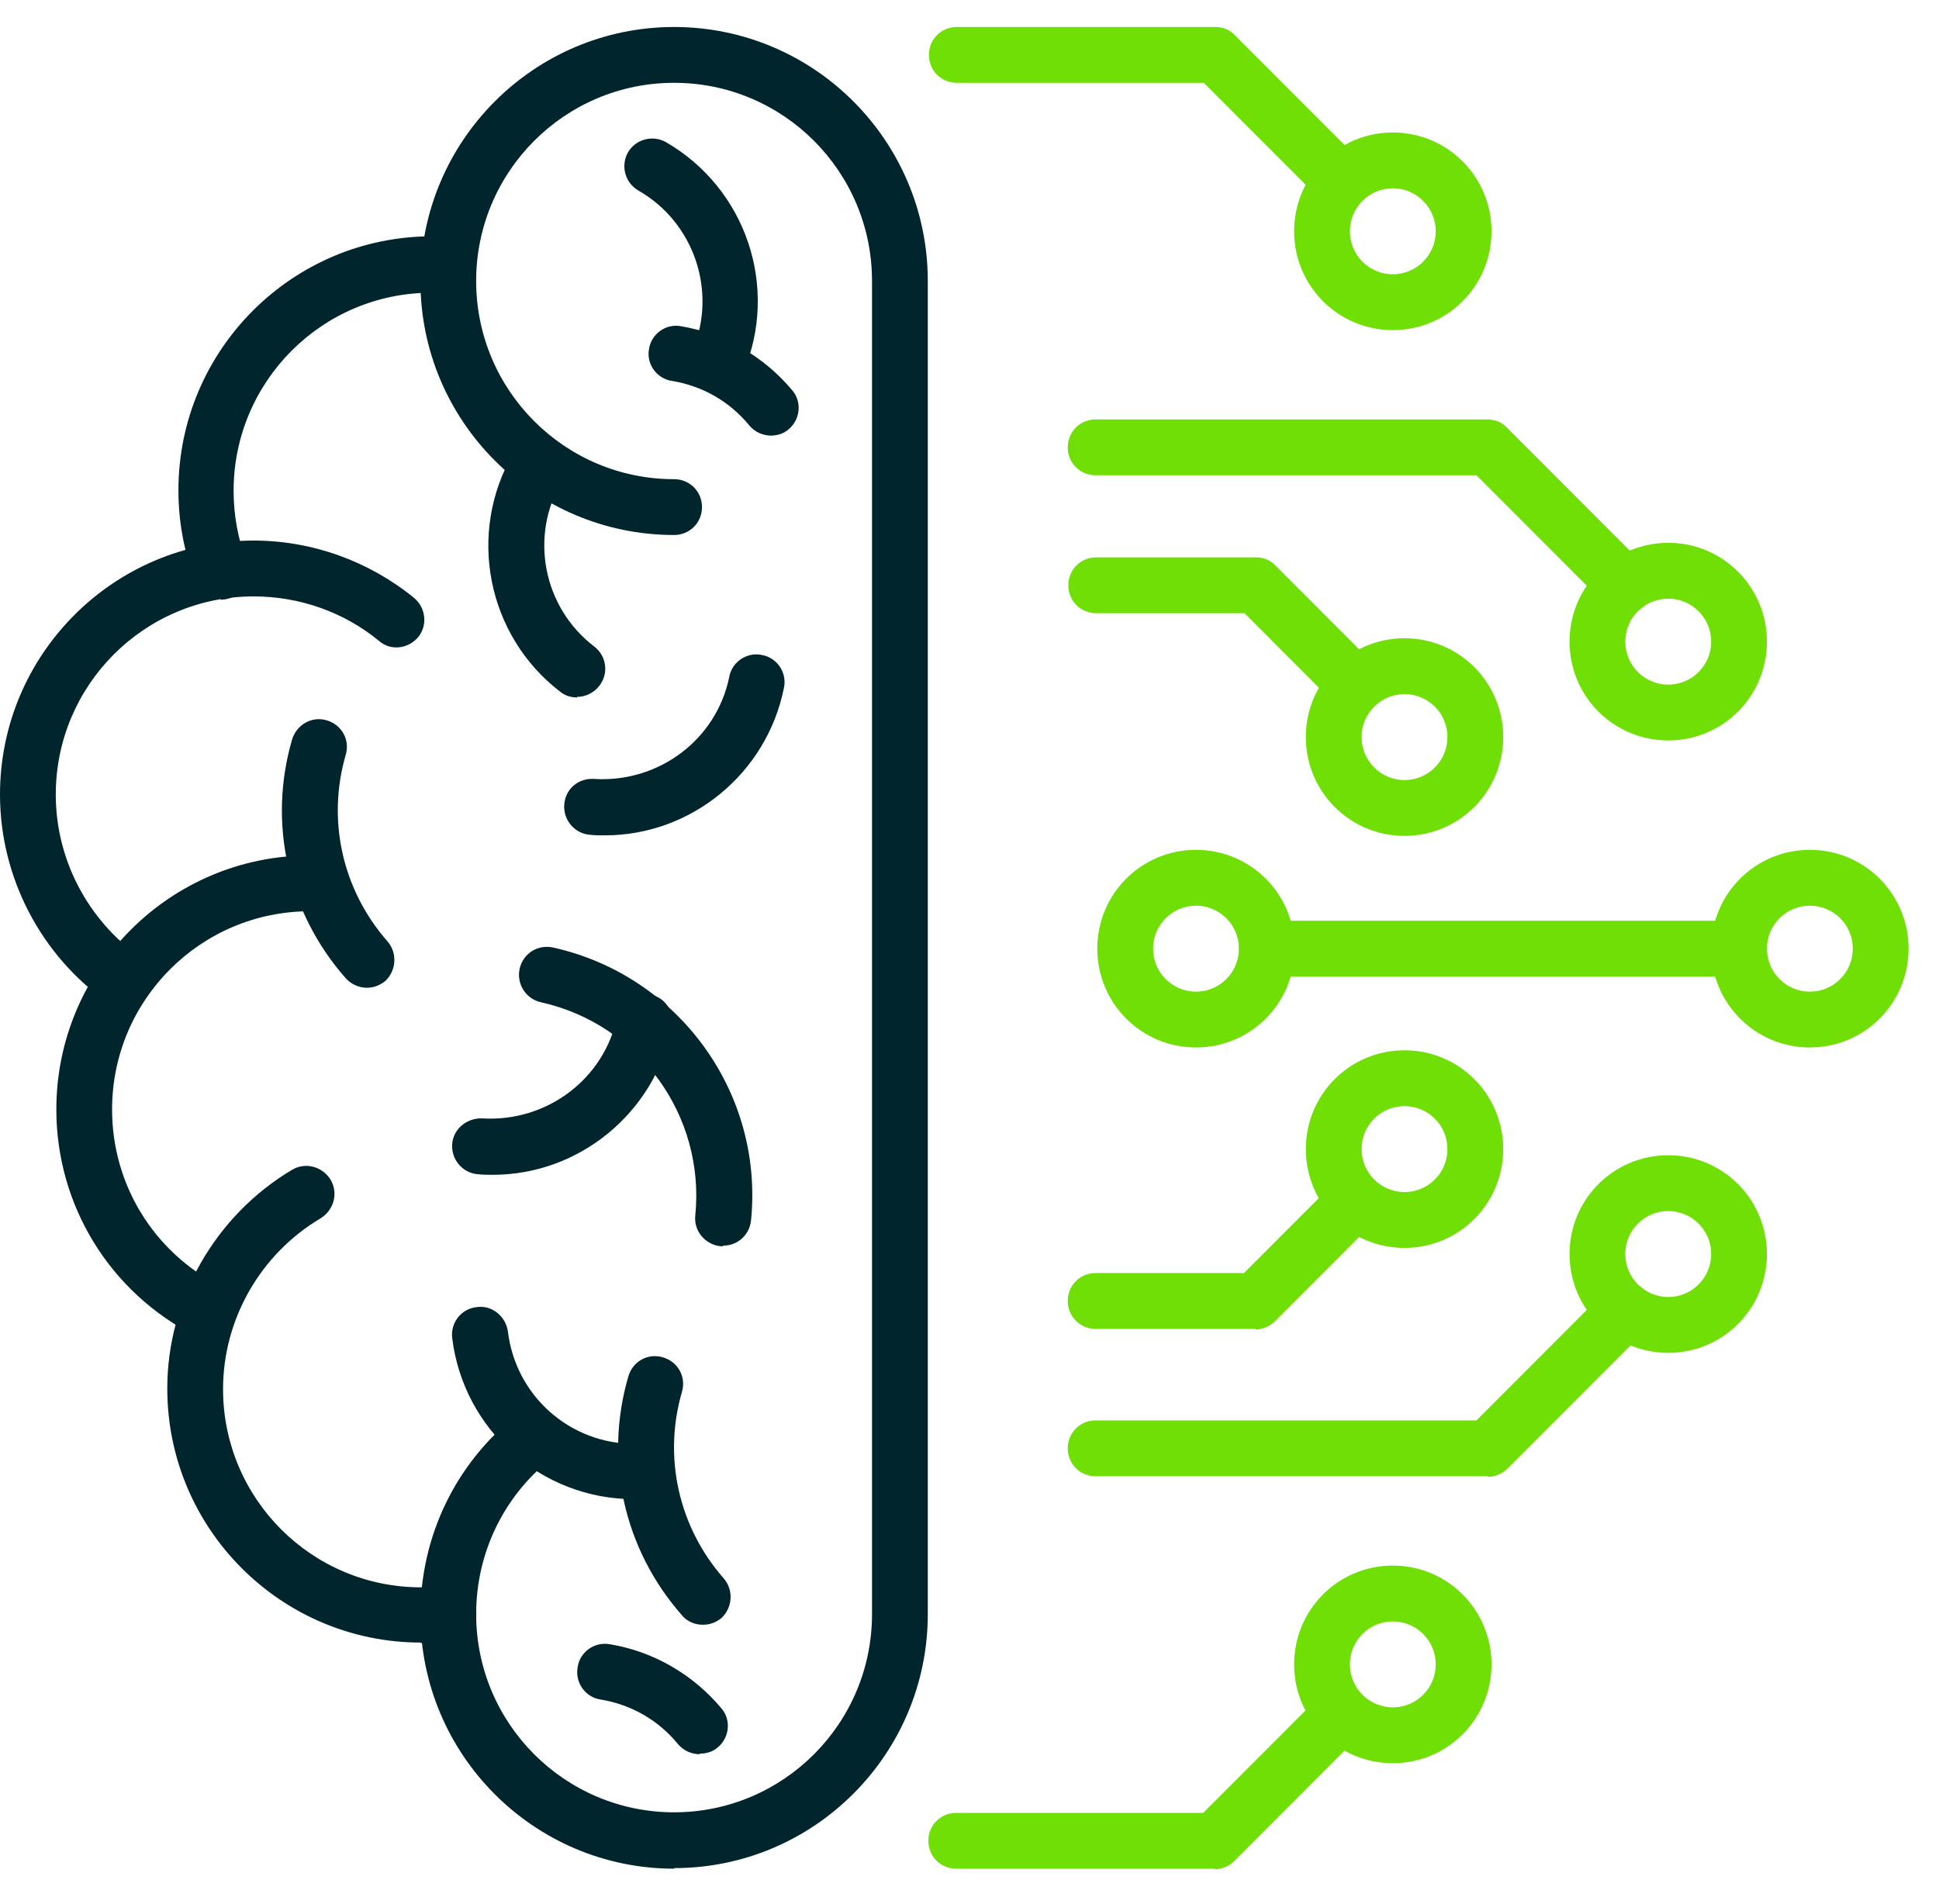 <?xml version="1.0" encoding="UTF-8"?> <svg xmlns="http://www.w3.org/2000/svg" width="55" height="54" viewBox="0 0 55 54" fill="none"><path d="M19.121 53.008C15.151 53.008 11.925 49.778 11.925 45.803C11.925 43.586 12.921 41.511 14.661 40.134C15.009 39.864 15.499 39.928 15.768 40.26C16.037 40.609 15.974 41.1 15.642 41.369C14.281 42.446 13.506 44.061 13.506 45.787C13.506 48.891 16.021 51.409 19.121 51.409C22.221 51.409 24.735 48.891 24.735 45.787V7.971C24.735 4.867 22.221 2.349 19.121 2.349C16.021 2.349 13.506 4.867 13.506 7.971C13.506 11.075 16.021 13.593 19.121 13.593C19.564 13.593 19.912 13.941 19.912 14.384C19.912 14.828 19.564 15.176 19.121 15.176C15.151 15.176 11.925 11.946 11.925 7.971C11.925 3.996 15.151 0.766 19.121 0.766C23.091 0.766 26.317 3.996 26.317 7.971V45.787C26.317 49.762 23.091 52.992 19.121 52.992V53.008Z" fill="#00252D"></path><path d="M6.278 16.981C5.962 16.981 5.662 16.791 5.535 16.474C5.219 15.65 5.061 14.795 5.061 13.909C5.061 9.934 8.287 6.703 12.257 6.703C12.431 6.703 12.589 6.703 12.747 6.719C13.19 6.751 13.506 7.131 13.475 7.574C13.443 8.002 13.079 8.334 12.62 8.303C12.494 8.303 12.367 8.303 12.241 8.303C9.141 8.303 6.626 10.82 6.626 13.924C6.626 14.621 6.753 15.286 6.99 15.935C7.148 16.347 6.943 16.806 6.531 16.965C6.436 16.997 6.342 17.012 6.247 17.012L6.278 16.981Z" fill="#00252D"></path><path d="M3.527 28.589C3.369 28.589 3.211 28.541 3.068 28.446C1.155 27.1 0 24.883 0 22.539C0 18.564 3.226 15.334 7.196 15.334C8.857 15.334 10.47 15.92 11.751 16.965C12.083 17.25 12.131 17.741 11.862 18.074C11.577 18.406 11.087 18.47 10.755 18.184C9.758 17.361 8.493 16.918 7.196 16.918C4.096 16.918 1.582 19.436 1.582 22.539C1.582 24.376 2.483 26.087 3.97 27.148C4.333 27.401 4.413 27.892 4.16 28.256C4.001 28.478 3.764 28.589 3.511 28.589H3.527Z" fill="#00252D"></path><path d="M5.915 37.98C5.789 37.98 5.678 37.948 5.552 37.9C3.116 36.665 1.598 34.195 1.598 31.471C1.598 27.496 4.824 24.266 8.794 24.266C9.237 24.266 9.585 24.614 9.585 25.057C9.585 25.501 9.237 25.849 8.794 25.849C5.694 25.849 3.179 28.367 3.179 31.471C3.179 33.609 4.365 35.525 6.263 36.491C6.659 36.681 6.817 37.172 6.611 37.552C6.469 37.821 6.2 37.98 5.899 37.98H5.915Z" fill="#00252D"></path><path d="M11.941 46.594C7.971 46.594 4.745 43.364 4.745 39.389C4.745 36.855 6.105 34.48 8.288 33.181C8.667 32.96 9.142 33.086 9.379 33.466C9.6 33.846 9.474 34.322 9.094 34.559C7.386 35.573 6.327 37.425 6.327 39.405C6.327 42.509 8.841 45.027 11.941 45.027C12.178 45.027 12.4 45.027 12.621 44.979C13.064 44.916 13.444 45.233 13.507 45.676C13.554 46.103 13.254 46.499 12.811 46.563C12.526 46.594 12.242 46.61 11.941 46.61V46.594Z" fill="#00252D"></path><path d="M10.406 28.019C10.185 28.019 9.964 27.924 9.806 27.749C8.161 25.881 7.591 23.347 8.287 20.972C8.414 20.56 8.841 20.306 9.268 20.433C9.695 20.56 9.932 20.987 9.806 21.415C9.268 23.268 9.711 25.247 10.992 26.704C11.276 27.037 11.245 27.528 10.928 27.829C10.77 27.955 10.596 28.019 10.406 28.019Z" fill="#00252D"></path><path d="M19.928 46.088C19.706 46.088 19.485 45.993 19.343 45.819C17.698 43.95 17.128 41.417 17.824 39.041C17.951 38.614 18.378 38.376 18.805 38.503C19.232 38.63 19.469 39.057 19.343 39.485C18.805 41.337 19.248 43.317 20.529 44.774C20.813 45.106 20.782 45.597 20.465 45.898C20.307 46.025 20.133 46.088 19.944 46.088H19.928Z" fill="#00252D"></path><path d="M20.512 35.351C20.512 35.351 20.465 35.351 20.433 35.351C20.006 35.303 19.674 34.923 19.722 34.48C20.006 31.645 18.124 29.048 15.341 28.43C14.914 28.335 14.645 27.908 14.74 27.48C14.835 27.053 15.246 26.783 15.689 26.878C19.247 27.67 21.667 30.996 21.303 34.622C21.256 35.034 20.924 35.335 20.512 35.335V35.351Z" fill="#00252D"></path><path d="M17.144 23.696C17.001 23.696 16.875 23.696 16.733 23.68C16.305 23.648 15.973 23.268 16.005 22.825C16.037 22.381 16.401 22.065 16.859 22.096C18.678 22.207 20.323 20.988 20.686 19.198C20.765 18.771 21.192 18.486 21.619 18.581C22.047 18.66 22.331 19.088 22.236 19.515C21.746 21.954 19.595 23.696 17.16 23.696H17.144Z" fill="#00252D"></path><path d="M20.37 11.059C20.259 11.059 20.164 11.043 20.054 10.996C19.658 10.821 19.468 10.362 19.642 9.95C20.354 8.272 19.69 6.308 18.108 5.405C17.729 5.184 17.602 4.709 17.808 4.329C18.029 3.949 18.504 3.822 18.883 4.028C21.161 5.342 22.11 8.145 21.082 10.568C20.955 10.869 20.655 11.043 20.354 11.043L20.37 11.059Z" fill="#00252D"></path><path d="M16.369 19.784C16.195 19.784 16.037 19.737 15.895 19.626C13.807 18.026 13.238 15.113 14.566 12.848C14.788 12.468 15.278 12.357 15.658 12.563C16.037 12.785 16.164 13.276 15.942 13.64C15.009 15.208 15.405 17.235 16.86 18.343C17.207 18.612 17.271 19.103 17.002 19.452C16.844 19.657 16.606 19.768 16.369 19.768V19.784Z" fill="#00252D"></path><path d="M13.965 33.325C13.823 33.325 13.696 33.325 13.554 33.309C13.127 33.277 12.795 32.897 12.826 32.454C12.858 32.026 13.238 31.709 13.68 31.725C15.499 31.836 17.144 30.617 17.508 28.827C17.587 28.4 18.014 28.115 18.441 28.21C18.868 28.289 19.152 28.716 19.058 29.144C18.567 31.583 16.416 33.325 13.981 33.325H13.965Z" fill="#00252D"></path><path d="M21.873 12.357C21.651 12.357 21.414 12.262 21.256 12.072C20.702 11.391 19.927 10.947 19.058 10.805C18.631 10.742 18.33 10.33 18.409 9.902C18.472 9.475 18.884 9.174 19.311 9.253C20.544 9.459 21.667 10.108 22.474 11.074C22.758 11.407 22.695 11.913 22.363 12.183C22.221 12.309 22.031 12.357 21.857 12.357H21.873Z" fill="#00252D"></path><path d="M19.848 49.761C19.627 49.761 19.39 49.666 19.232 49.476C18.678 48.795 17.903 48.352 17.033 48.209C16.606 48.146 16.306 47.734 16.385 47.291C16.448 46.863 16.859 46.562 17.302 46.642C18.536 46.847 19.659 47.497 20.465 48.463C20.75 48.795 20.687 49.302 20.355 49.571C20.212 49.698 20.022 49.745 19.848 49.745V49.761Z" fill="#00252D"></path><path d="M17.982 42.526C15.357 42.526 13.143 40.562 12.826 37.949C12.779 37.522 13.079 37.126 13.522 37.078C13.949 37.015 14.345 37.332 14.408 37.775C14.629 39.596 16.163 40.958 17.998 40.958C18.441 40.958 18.789 41.307 18.789 41.75C18.789 42.193 18.441 42.542 17.998 42.542L17.982 42.526Z" fill="#00252D"></path><path d="M51.337 29.713C49.788 29.713 48.538 28.462 48.538 26.91C48.538 25.358 49.788 24.107 51.337 24.107C52.887 24.107 54.137 25.358 54.137 26.91C54.137 28.462 52.887 29.713 51.337 29.713ZM51.337 25.691C50.673 25.691 50.12 26.229 50.12 26.91C50.12 27.591 50.673 28.13 51.337 28.13C52.002 28.13 52.555 27.591 52.555 26.91C52.555 26.229 52.002 25.691 51.337 25.691Z" fill="#6FDF05"></path><path d="M33.924 29.713C32.374 29.713 31.125 28.462 31.125 26.91C31.125 25.358 32.374 24.107 33.924 24.107C35.474 24.107 36.724 25.358 36.724 26.91C36.724 28.462 35.474 29.713 33.924 29.713ZM33.924 25.691C33.26 25.691 32.707 26.229 32.707 26.91C32.707 27.591 33.26 28.13 33.924 28.13C34.589 28.13 35.142 27.591 35.142 26.91C35.142 26.229 34.589 25.691 33.924 25.691Z" fill="#6FDF05"></path><path d="M47.32 38.376C45.77 38.376 44.52 37.124 44.52 35.572C44.52 34.021 45.77 32.77 47.32 32.77C48.87 32.77 50.119 34.021 50.119 35.572C50.119 37.124 48.87 38.376 47.32 38.376ZM47.32 34.353C46.656 34.353 46.102 34.892 46.102 35.572C46.102 36.253 46.656 36.792 47.32 36.792C47.984 36.792 48.538 36.253 48.538 35.572C48.538 34.892 47.984 34.353 47.32 34.353Z" fill="#6FDF05"></path><path d="M39.507 50.016C37.957 50.016 36.708 48.765 36.708 47.213C36.708 45.661 37.957 44.41 39.507 44.41C41.057 44.41 42.307 45.661 42.307 47.213C42.307 48.765 41.057 50.016 39.507 50.016ZM39.507 45.994C38.843 45.994 38.29 46.532 38.29 47.213C38.29 47.894 38.843 48.432 39.507 48.432C40.172 48.432 40.725 47.894 40.725 47.213C40.725 46.532 40.172 45.994 39.507 45.994Z" fill="#6FDF05"></path><path d="M34.462 53.009H27.124C26.681 53.009 26.333 52.661 26.333 52.217C26.333 51.774 26.681 51.425 27.124 51.425H34.13L37.388 48.163C37.704 47.847 38.195 47.847 38.511 48.163C38.827 48.48 38.827 48.971 38.511 49.288L35.016 52.787C34.873 52.93 34.668 53.025 34.462 53.025V53.009Z" fill="#6FDF05"></path><path d="M42.196 41.876H31.078C30.635 41.876 30.287 41.528 30.287 41.084C30.287 40.641 30.635 40.292 31.078 40.292H41.88L45.549 36.618C45.865 36.302 46.356 36.302 46.672 36.618C46.988 36.935 46.988 37.426 46.672 37.743L42.766 41.654C42.623 41.797 42.418 41.892 42.212 41.892L42.196 41.876Z" fill="#6FDF05"></path><path d="M49.329 27.703H35.933C35.49 27.703 35.143 27.354 35.143 26.911C35.143 26.468 35.49 26.119 35.933 26.119H49.329C49.772 26.119 50.12 26.468 50.12 26.911C50.12 27.354 49.772 27.703 49.329 27.703Z" fill="#6FDF05"></path><path d="M39.839 23.711C38.289 23.711 37.04 22.46 37.04 20.908C37.04 19.357 38.289 18.105 39.839 18.105C41.389 18.105 42.639 19.357 42.639 20.908C42.639 22.46 41.389 23.711 39.839 23.711ZM39.839 19.689C39.175 19.689 38.622 20.227 38.622 20.908C38.622 21.589 39.175 22.128 39.839 22.128C40.504 22.128 41.057 21.589 41.057 20.908C41.057 20.227 40.504 19.689 39.839 19.689Z" fill="#6FDF05"></path><path d="M47.32 21.004C45.77 21.004 44.52 19.753 44.52 18.201C44.52 16.649 45.77 15.398 47.32 15.398C48.87 15.398 50.119 16.649 50.119 18.201C50.119 19.753 48.87 21.004 47.32 21.004ZM47.32 16.982C46.656 16.982 46.102 17.52 46.102 18.201C46.102 18.882 46.656 19.421 47.32 19.421C47.984 19.421 48.538 18.882 48.538 18.201C48.538 17.52 47.984 16.982 47.32 16.982Z" fill="#6FDF05"></path><path d="M38.163 19.944C37.957 19.944 37.752 19.864 37.609 19.706L35.3 17.394H31.093C30.651 17.394 30.303 17.046 30.303 16.602C30.303 16.159 30.651 15.81 31.093 15.81H35.633C35.838 15.81 36.044 15.89 36.186 16.048L38.732 18.598C39.049 18.914 39.049 19.405 38.732 19.722C38.574 19.88 38.369 19.96 38.179 19.96L38.163 19.944Z" fill="#6FDF05"></path><path d="M39.839 35.399C38.289 35.399 37.04 34.148 37.04 32.596C37.04 31.044 38.289 29.793 39.839 29.793C41.389 29.793 42.639 31.044 42.639 32.596C42.639 34.148 41.389 35.399 39.839 35.399ZM39.839 31.377C39.175 31.377 38.622 31.915 38.622 32.596C38.622 33.277 39.175 33.815 39.839 33.815C40.504 33.815 41.057 33.277 41.057 32.596C41.057 31.915 40.504 31.377 39.839 31.377Z" fill="#6FDF05"></path><path d="M35.617 37.696H31.078C30.635 37.696 30.287 37.347 30.287 36.904C30.287 36.461 30.635 36.112 31.078 36.112H35.285L37.594 33.8C37.91 33.483 38.4 33.483 38.717 33.8C39.033 34.117 39.033 34.608 38.717 34.924L36.17 37.474C36.028 37.617 35.823 37.712 35.617 37.712V37.696Z" fill="#6FDF05"></path><path d="M39.507 9.364C37.957 9.364 36.708 8.113 36.708 6.561C36.708 5.009 37.957 3.758 39.507 3.758C41.057 3.758 42.307 5.009 42.307 6.561C42.307 8.113 41.057 9.364 39.507 9.364ZM39.507 5.341C38.843 5.341 38.29 5.88 38.29 6.561C38.29 7.242 38.843 7.78 39.507 7.78C40.172 7.78 40.725 7.242 40.725 6.561C40.725 5.88 40.172 5.341 39.507 5.341Z" fill="#6FDF05"></path><path d="M37.957 5.849C37.752 5.849 37.546 5.77 37.404 5.611L34.146 2.349H27.139C26.697 2.349 26.349 2.001 26.349 1.557C26.349 1.114 26.697 0.766 27.139 0.766H34.478C34.683 0.766 34.889 0.845 35.031 1.003L38.527 4.503C38.843 4.82 38.843 5.311 38.527 5.627C38.368 5.786 38.163 5.865 37.973 5.865L37.957 5.849Z" fill="#6FDF05"></path><path d="M46.103 17.393C45.897 17.393 45.691 17.314 45.549 17.156L41.88 13.482H31.078C30.635 13.482 30.287 13.134 30.287 12.69C30.287 12.247 30.635 11.898 31.078 11.898H42.196C42.402 11.898 42.608 11.978 42.75 12.136L46.656 16.047C46.972 16.364 46.972 16.855 46.656 17.172C46.498 17.33 46.292 17.409 46.103 17.409V17.393Z" fill="#6FDF05"></path></svg> 